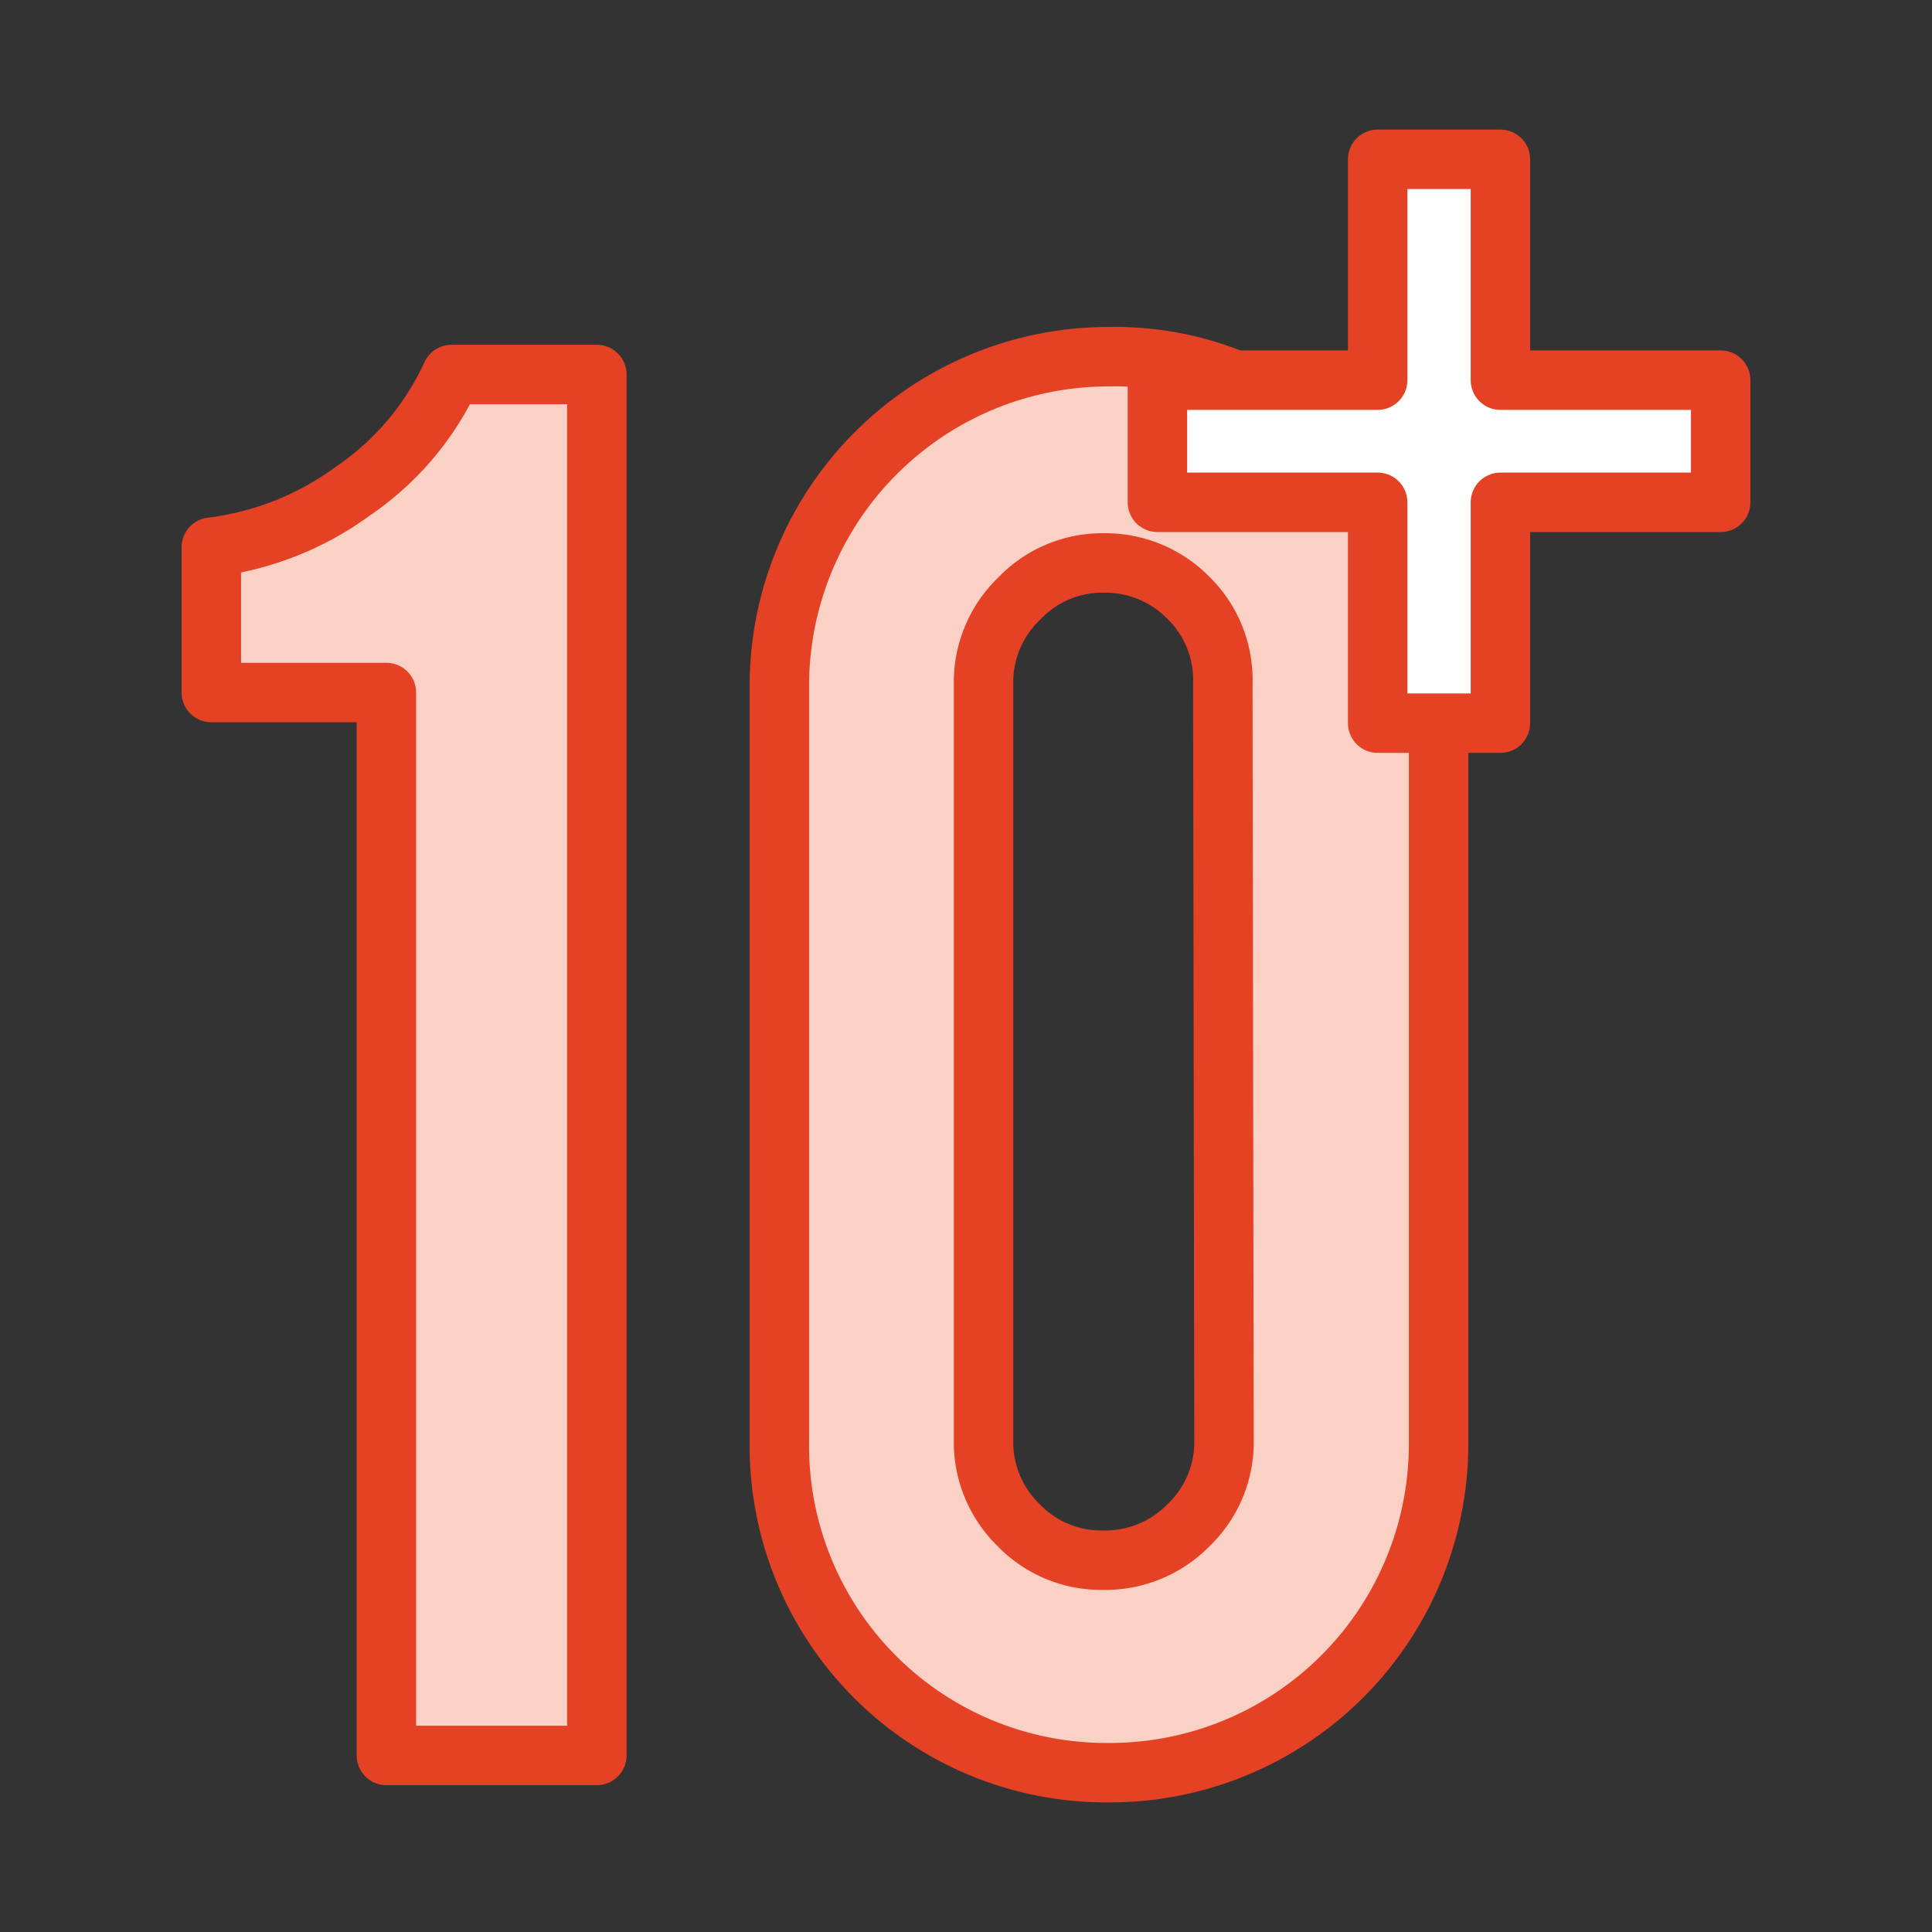 <svg id="Layer_1" data-name="Layer 1" xmlns="http://www.w3.org/2000/svg" viewBox="0 0 65 65"><rect x="0" y="0" width="65" height="65" fill="#333333" stroke="none"/><defs><style>.cls-1{fill:#fad1c4;}.cls-1,.cls-2{stroke:#e54125;stroke-linecap:round;stroke-linejoin:round;stroke-width:2px;}.cls-2{fill:#fff;}</style></defs><path class="cls-1" d="M13,59.06V23.3H7.11V18.41a10.15,10.15,0,0,0,4.78-1.9,9.53,9.53,0,0,0,3.3-3.91h4.89V59.06Z"/><path class="cls-1" d="M48.4,48.56A11.06,11.06,0,0,1,37.32,59.64a11,11,0,0,1-11.1-11.08V23.12A11.08,11.08,0,0,1,37.32,12a10.62,10.62,0,0,1,7.86,3.27,10.77,10.77,0,0,1,3.22,7.84ZM41.14,23A3.86,3.86,0,0,0,40,20.13a3.92,3.92,0,0,0-2.87-1.19,3.85,3.85,0,0,0-2.83,1.19A3.89,3.89,0,0,0,33.09,23V48.46a3.89,3.89,0,0,0,1.17,2.84,3.85,3.85,0,0,0,2.83,1.19A3.92,3.92,0,0,0,40,51.3a3.86,3.86,0,0,0,1.18-2.84Z"/><path class="cls-2" d="M50.48,12.79h7.41V16.9H50.48v7.43H46.35V16.9H38.94V12.79h7.41V5.36h4.13Z"/></svg>